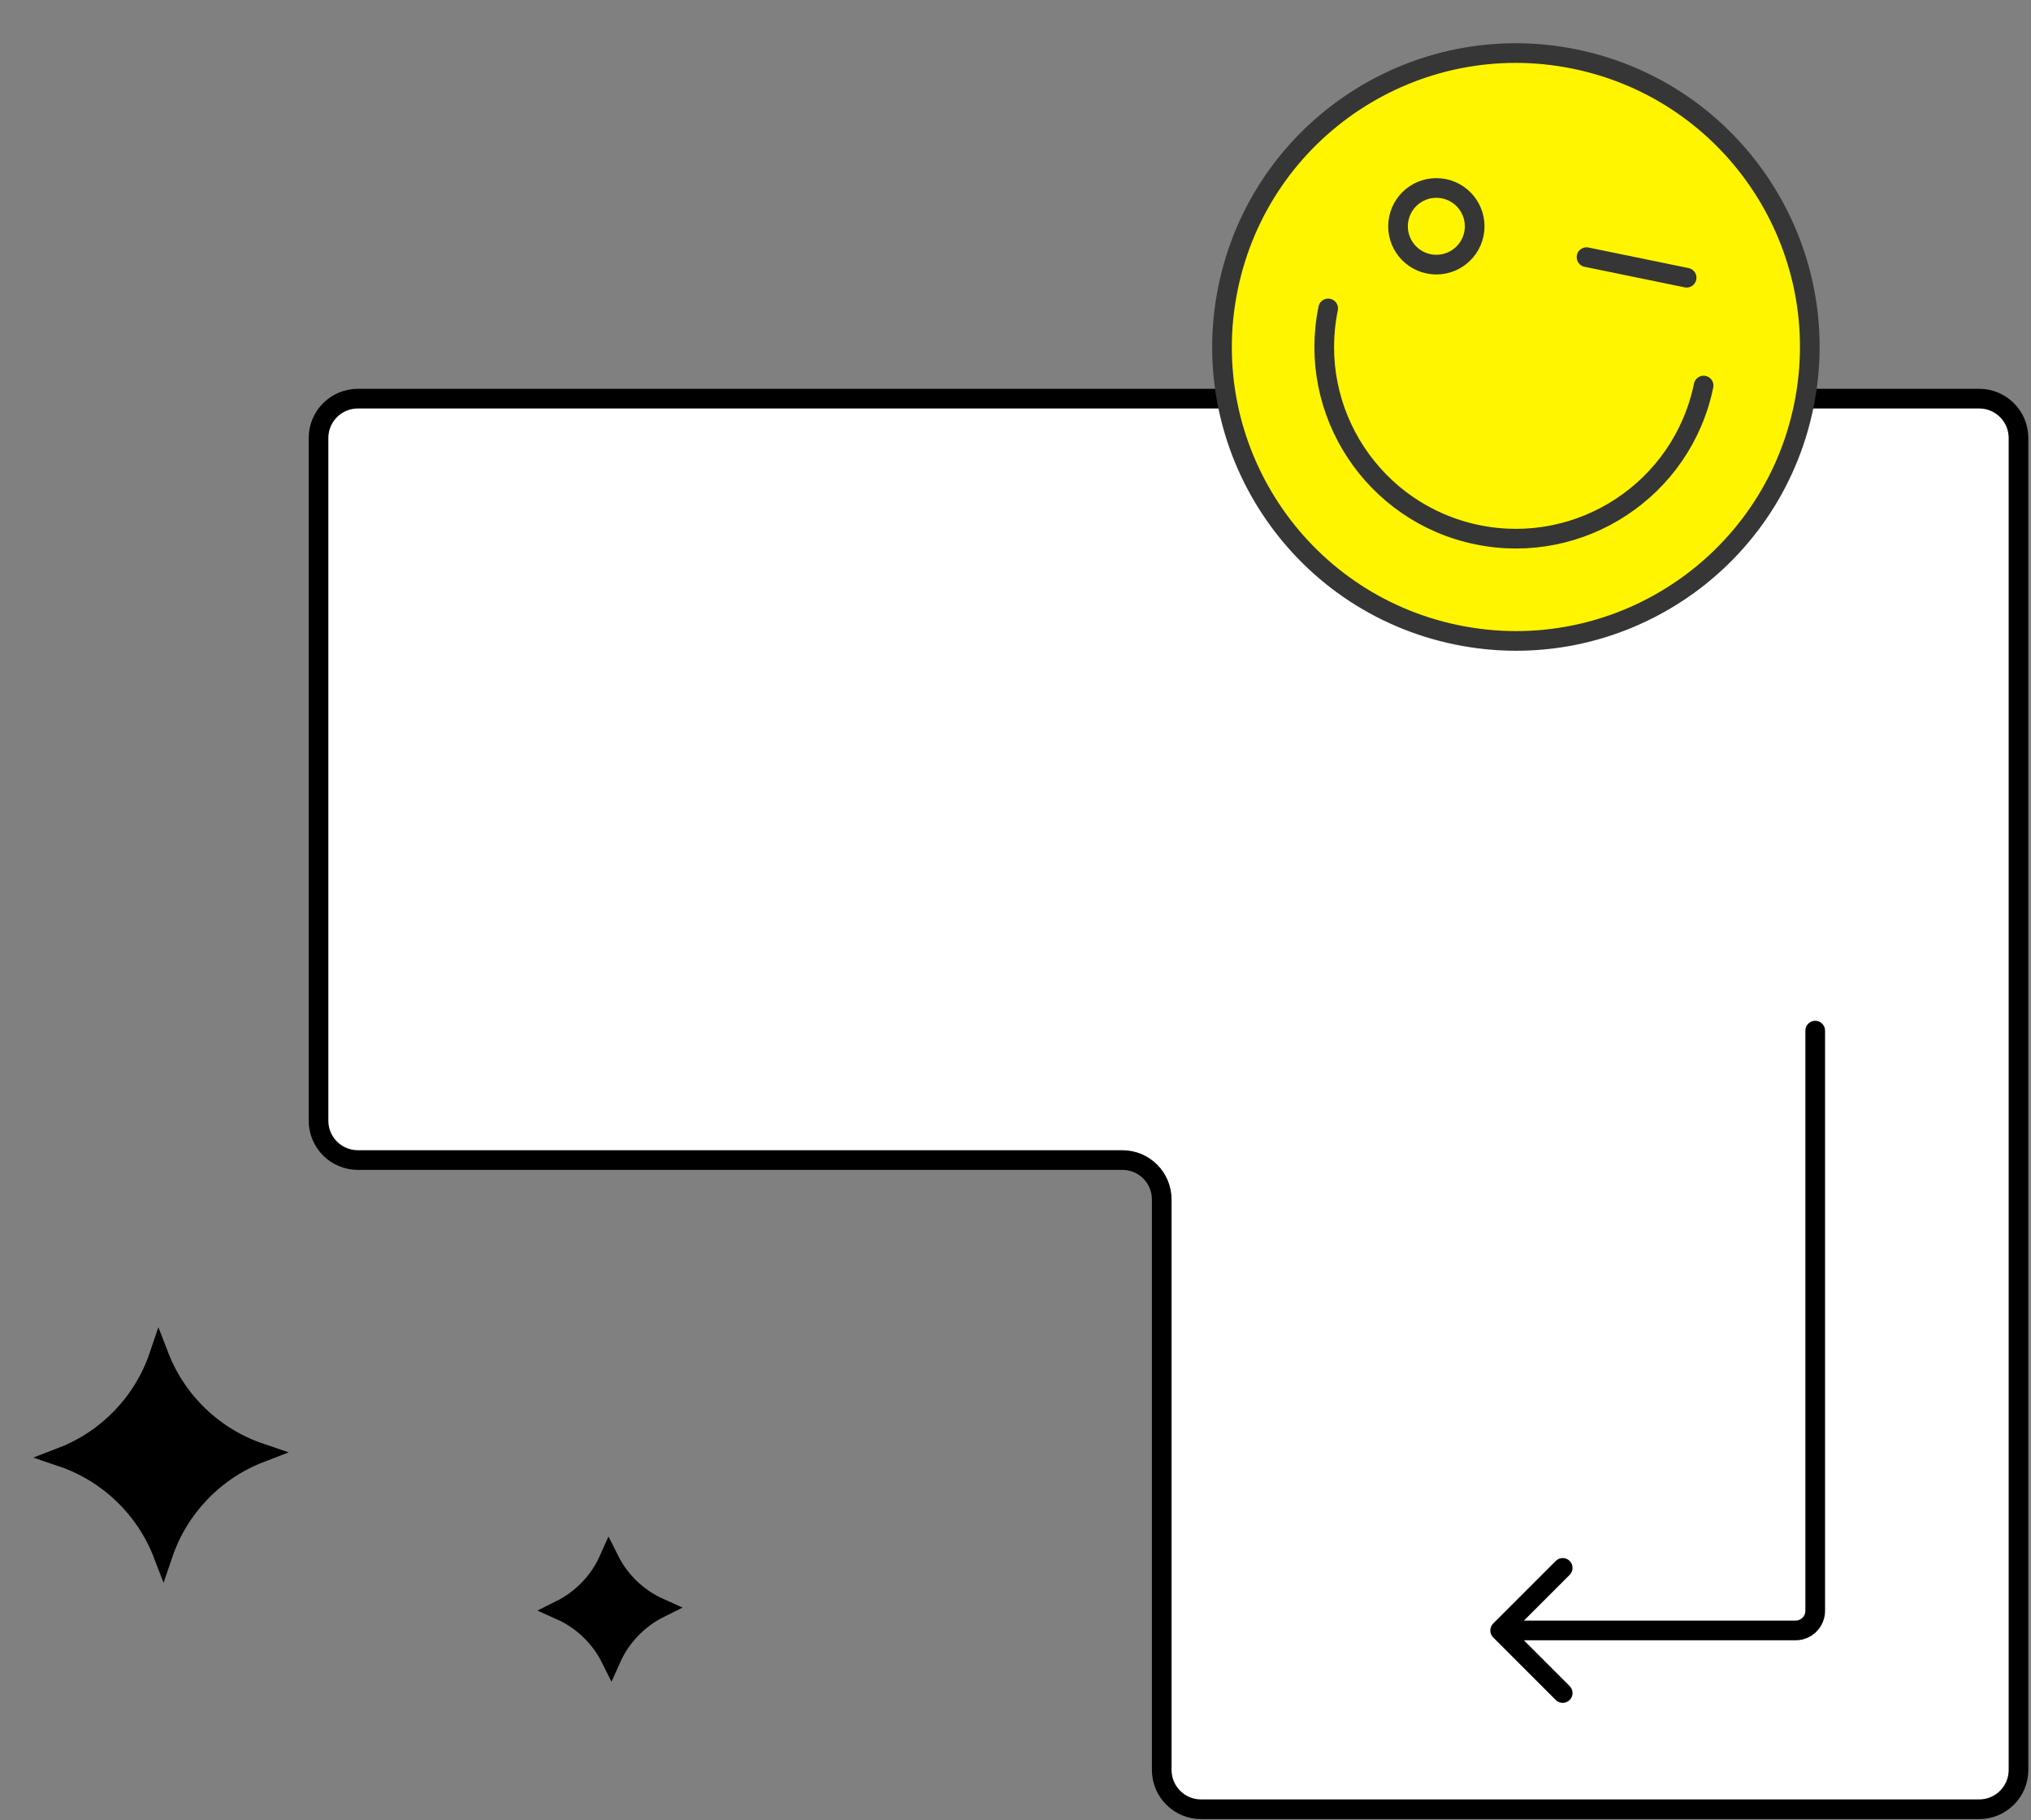 <?xml version="1.0" encoding="UTF-8"?> <svg xmlns="http://www.w3.org/2000/svg" width="366" height="328" viewBox="0 0 366 328" fill="none"><rect x="0" y="0" width="366" height="328" fill="#808080" stroke="none"/> <path d="M110.108 298.869C108.185 294.99 104.953 291.882 100.998 290.114C104.874 288.188 107.98 284.955 109.745 280.999C111.673 284.879 114.907 287.981 118.86 289.747C114.981 291.674 111.877 294.913 110.108 298.869Z" fill="black" stroke="black" stroke-width="3.543"></path> <path d="M29.373 279.995C26.216 271.791 19.53 265.359 11.201 262.53C19.399 259.365 25.825 252.676 28.649 244.345C31.818 252.554 38.509 258.97 46.834 261.797C38.63 264.963 32.206 271.665 29.373 279.995Z" fill="black" stroke="black" stroke-width="3.543"></path> <path d="M289.472 71.831H356.661C360.576 71.831 363.748 75.004 363.748 78.918V318.913C363.748 322.827 360.576 326 356.661 326H216.437C212.523 326 209.351 322.827 209.351 318.913V216.111C209.351 212.197 206.178 209.024 202.264 209.024H64.488C60.574 209.024 57.401 205.851 57.401 201.937V78.918C57.401 75.004 60.574 71.831 64.488 71.831H289.472Z" fill="white" stroke="black" stroke-width="3.543" stroke-linecap="round"></path> <path d="M328.887 185.701C328.887 184.722 328.093 183.929 327.115 183.929C326.136 183.929 325.343 184.722 325.343 185.701H328.887ZM269.084 292.531C268.392 293.223 268.392 294.345 269.084 295.037L280.359 306.312C281.051 307.004 282.173 307.004 282.865 306.312C283.557 305.62 283.557 304.499 282.865 303.807L272.843 293.784L282.865 283.762C283.557 283.07 283.557 281.948 282.865 281.256C282.173 280.564 281.051 280.564 280.359 281.256L269.084 292.531ZM325.343 185.701V290.241H328.887V185.701H325.343ZM323.571 292.012H270.337V295.556H323.571V292.012ZM325.343 290.241C325.343 291.219 324.55 292.012 323.571 292.012V295.556C326.507 295.556 328.887 293.176 328.887 290.241H325.343Z" fill="black"></path> <path d="M262.522 114.392C291.168 120.276 319.161 101.824 325.045 73.177C330.929 44.531 312.477 16.538 283.83 10.654C255.184 4.77 227.191 23.223 221.307 51.869C215.423 80.516 233.875 108.508 262.522 114.392Z" fill="#FFF500" stroke="#363636" stroke-width="3.543" stroke-miterlimit="10"></path> <path d="M307.003 69.472C303.167 88.144 284.899 100.186 266.227 96.351C247.554 92.515 235.512 74.248 239.347 55.575" stroke="#363636" stroke-width="3.543" stroke-miterlimit="10" stroke-linecap="round"></path> <path d="M257.45 47.541C261.187 48.309 264.838 45.902 265.605 42.166C266.373 38.429 263.966 34.778 260.229 34.01C256.493 33.243 252.842 35.65 252.074 39.386C251.307 43.123 253.714 46.774 257.45 47.541Z" stroke="#363636" stroke-width="3.543" stroke-miterlimit="10"></path> <path d="M285.9 46.335L303.942 50.04" stroke="#363636" stroke-width="3.543" stroke-miterlimit="10" stroke-linecap="round"></path> </svg> 